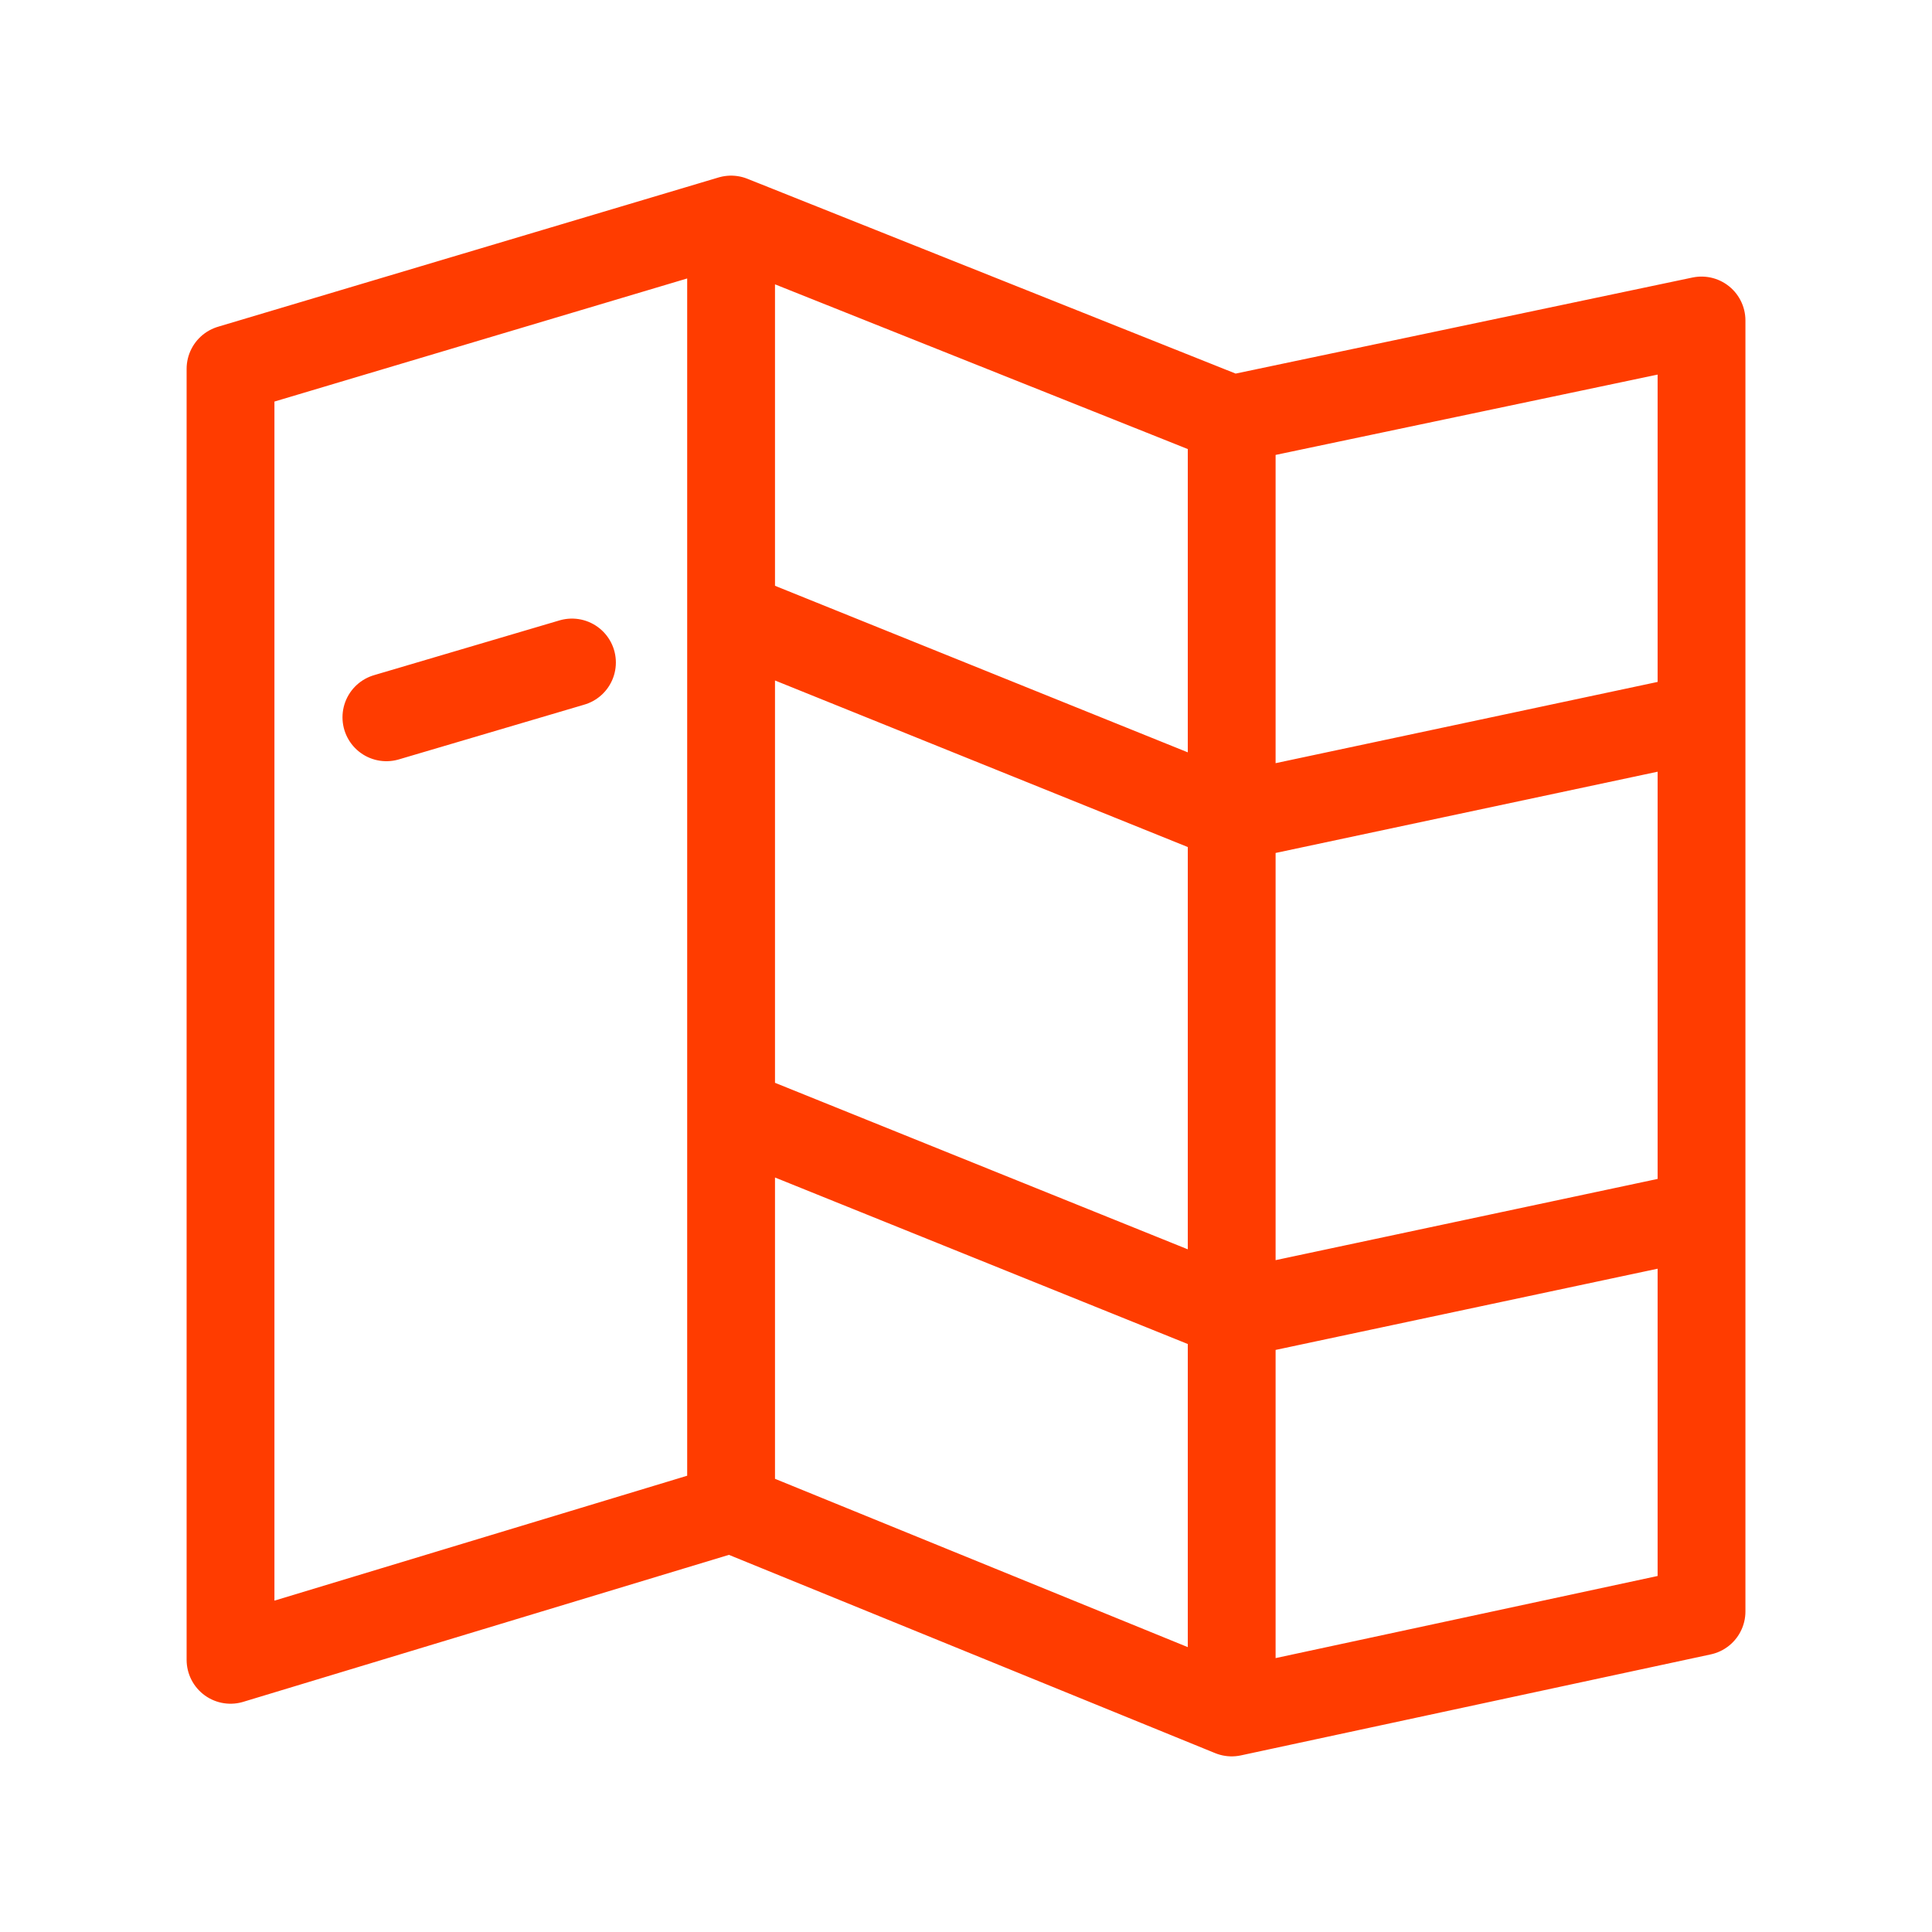 <svg width="44" height="44" viewBox="0 0 44 44" fill="none" xmlns="http://www.w3.org/2000/svg">
<path d="M28.051 9.549L38.751 7.299V27.659M28.051 9.549L16.65 5M28.051 9.549V29.934M16.65 5L5.25 8.4V37.801L16.65 34.351M16.65 5V25.335M16.65 34.351L28.051 39M16.65 34.351V25.335M28.051 39L38.751 36.7V27.659M28.051 39V29.934M16.65 25.335L28.051 29.934M28.051 29.934L38.751 27.659M16.651 14.016L28.051 18.616L38.751 16.34M13.026 15.088L8.8 16.336" stroke="#FF3C00" stroke-width="2" stroke-linecap="round" stroke-linejoin="round"/>
</svg>

